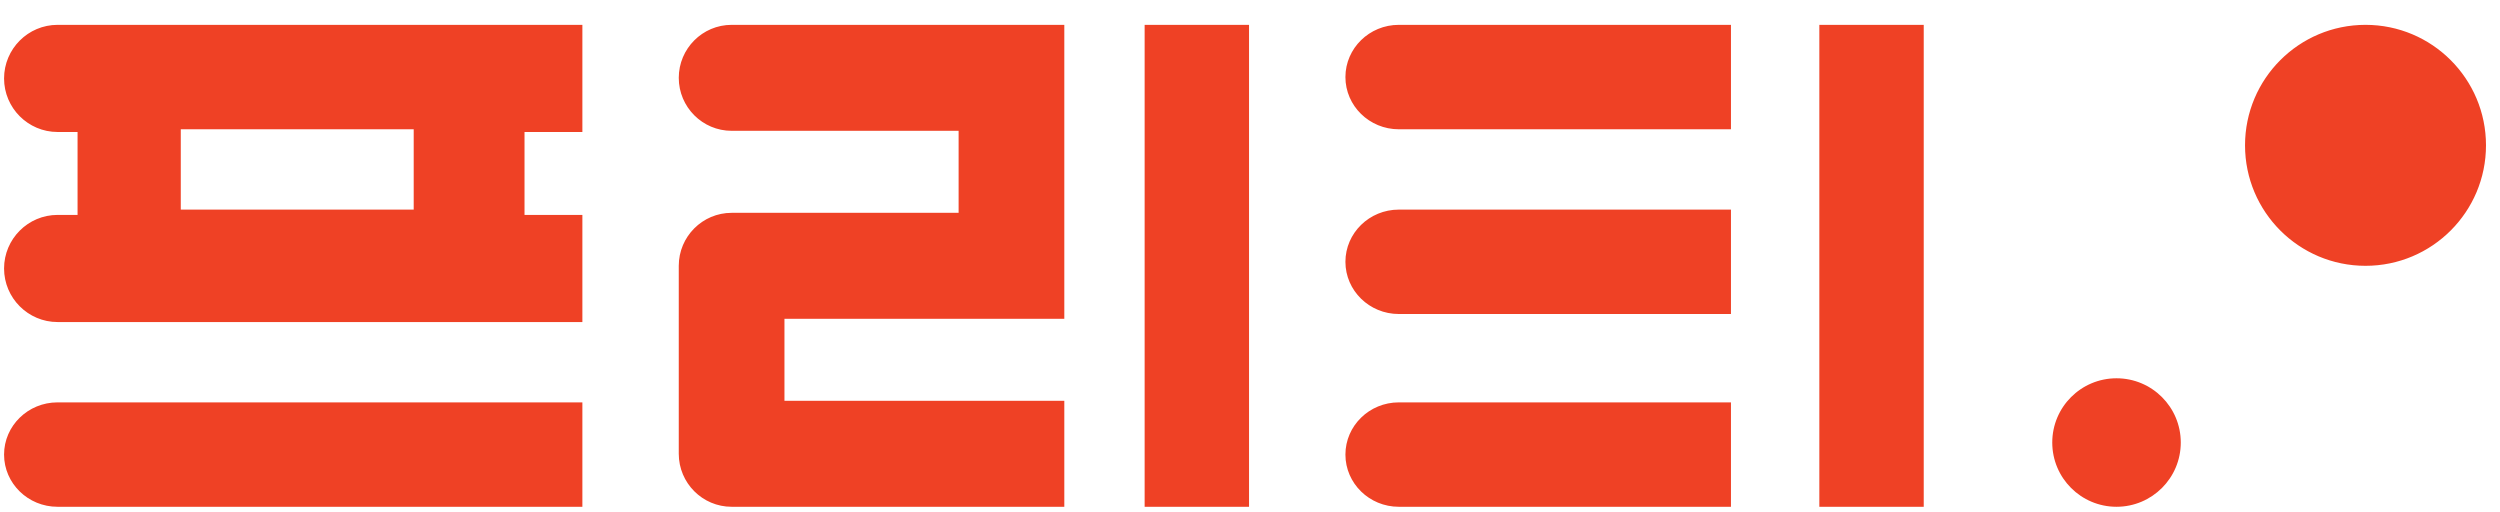 <svg width="83" height="17" viewBox="0 0 83 17" fill="none" xmlns="http://www.w3.org/2000/svg">
    <path fill-rule="evenodd" clip-rule="evenodd"
          d="M13.735 6.959H6.002V4.292H13.735V6.959ZM2.575 4.382H1.912C0.932 4.382 0.135 3.584 0.135 2.604C0.135 1.623 0.932 0.825 1.912 0.825H19.335V4.382H17.414V7.135H19.335V10.692H1.912C0.932 10.692 0.135 9.894 0.135 8.913C0.135 7.933 0.932 7.135 1.912 7.135H2.575V4.382ZM24.29 4.343H31.826V7.066H24.29C23.322 7.066 22.535 7.855 22.535 8.825V15.066C22.535 16.036 23.322 16.825 24.29 16.825H35.335V13.307H26.044V10.584H35.335V0.825H24.29C23.322 0.825 22.535 1.614 22.535 2.584C22.535 3.554 23.322 4.343 24.29 4.343ZM38.002 16.825H41.468V0.825H38.002V16.825ZM1.909 16.825H19.335V13.359H1.909C0.931 13.359 0.135 14.136 0.135 15.092C0.135 16.048 0.931 16.825 1.909 16.825ZM46.44 16.825C45.463 16.825 44.668 16.048 44.668 15.092C44.668 14.136 45.463 13.359 46.44 13.359H57.468V16.825H46.44ZM44.668 8.692C44.668 9.648 45.463 10.425 46.44 10.425H57.468V6.959H46.44C45.463 6.959 44.668 7.736 44.668 8.692ZM46.44 4.292C45.463 4.292 44.668 3.514 44.668 2.559C44.668 1.603 45.463 0.825 46.44 0.825H57.468V4.292H46.44ZM60.402 16.825H63.868V0.825H60.402V16.825ZM82.535 4.825C82.535 7.034 80.744 8.825 78.535 8.825C76.326 8.825 74.535 7.034 74.535 4.825C74.535 2.616 76.326 0.825 78.535 0.825C80.744 0.825 82.535 2.616 82.535 4.825ZM72.402 14.692C72.402 15.87 71.447 16.825 70.268 16.825C69.09 16.825 68.135 15.87 68.135 14.692C68.135 13.514 69.09 12.559 70.268 12.559C71.447 12.559 72.402 13.514 72.402 14.692Z"
          fill="#EF4125"/>
</svg>
